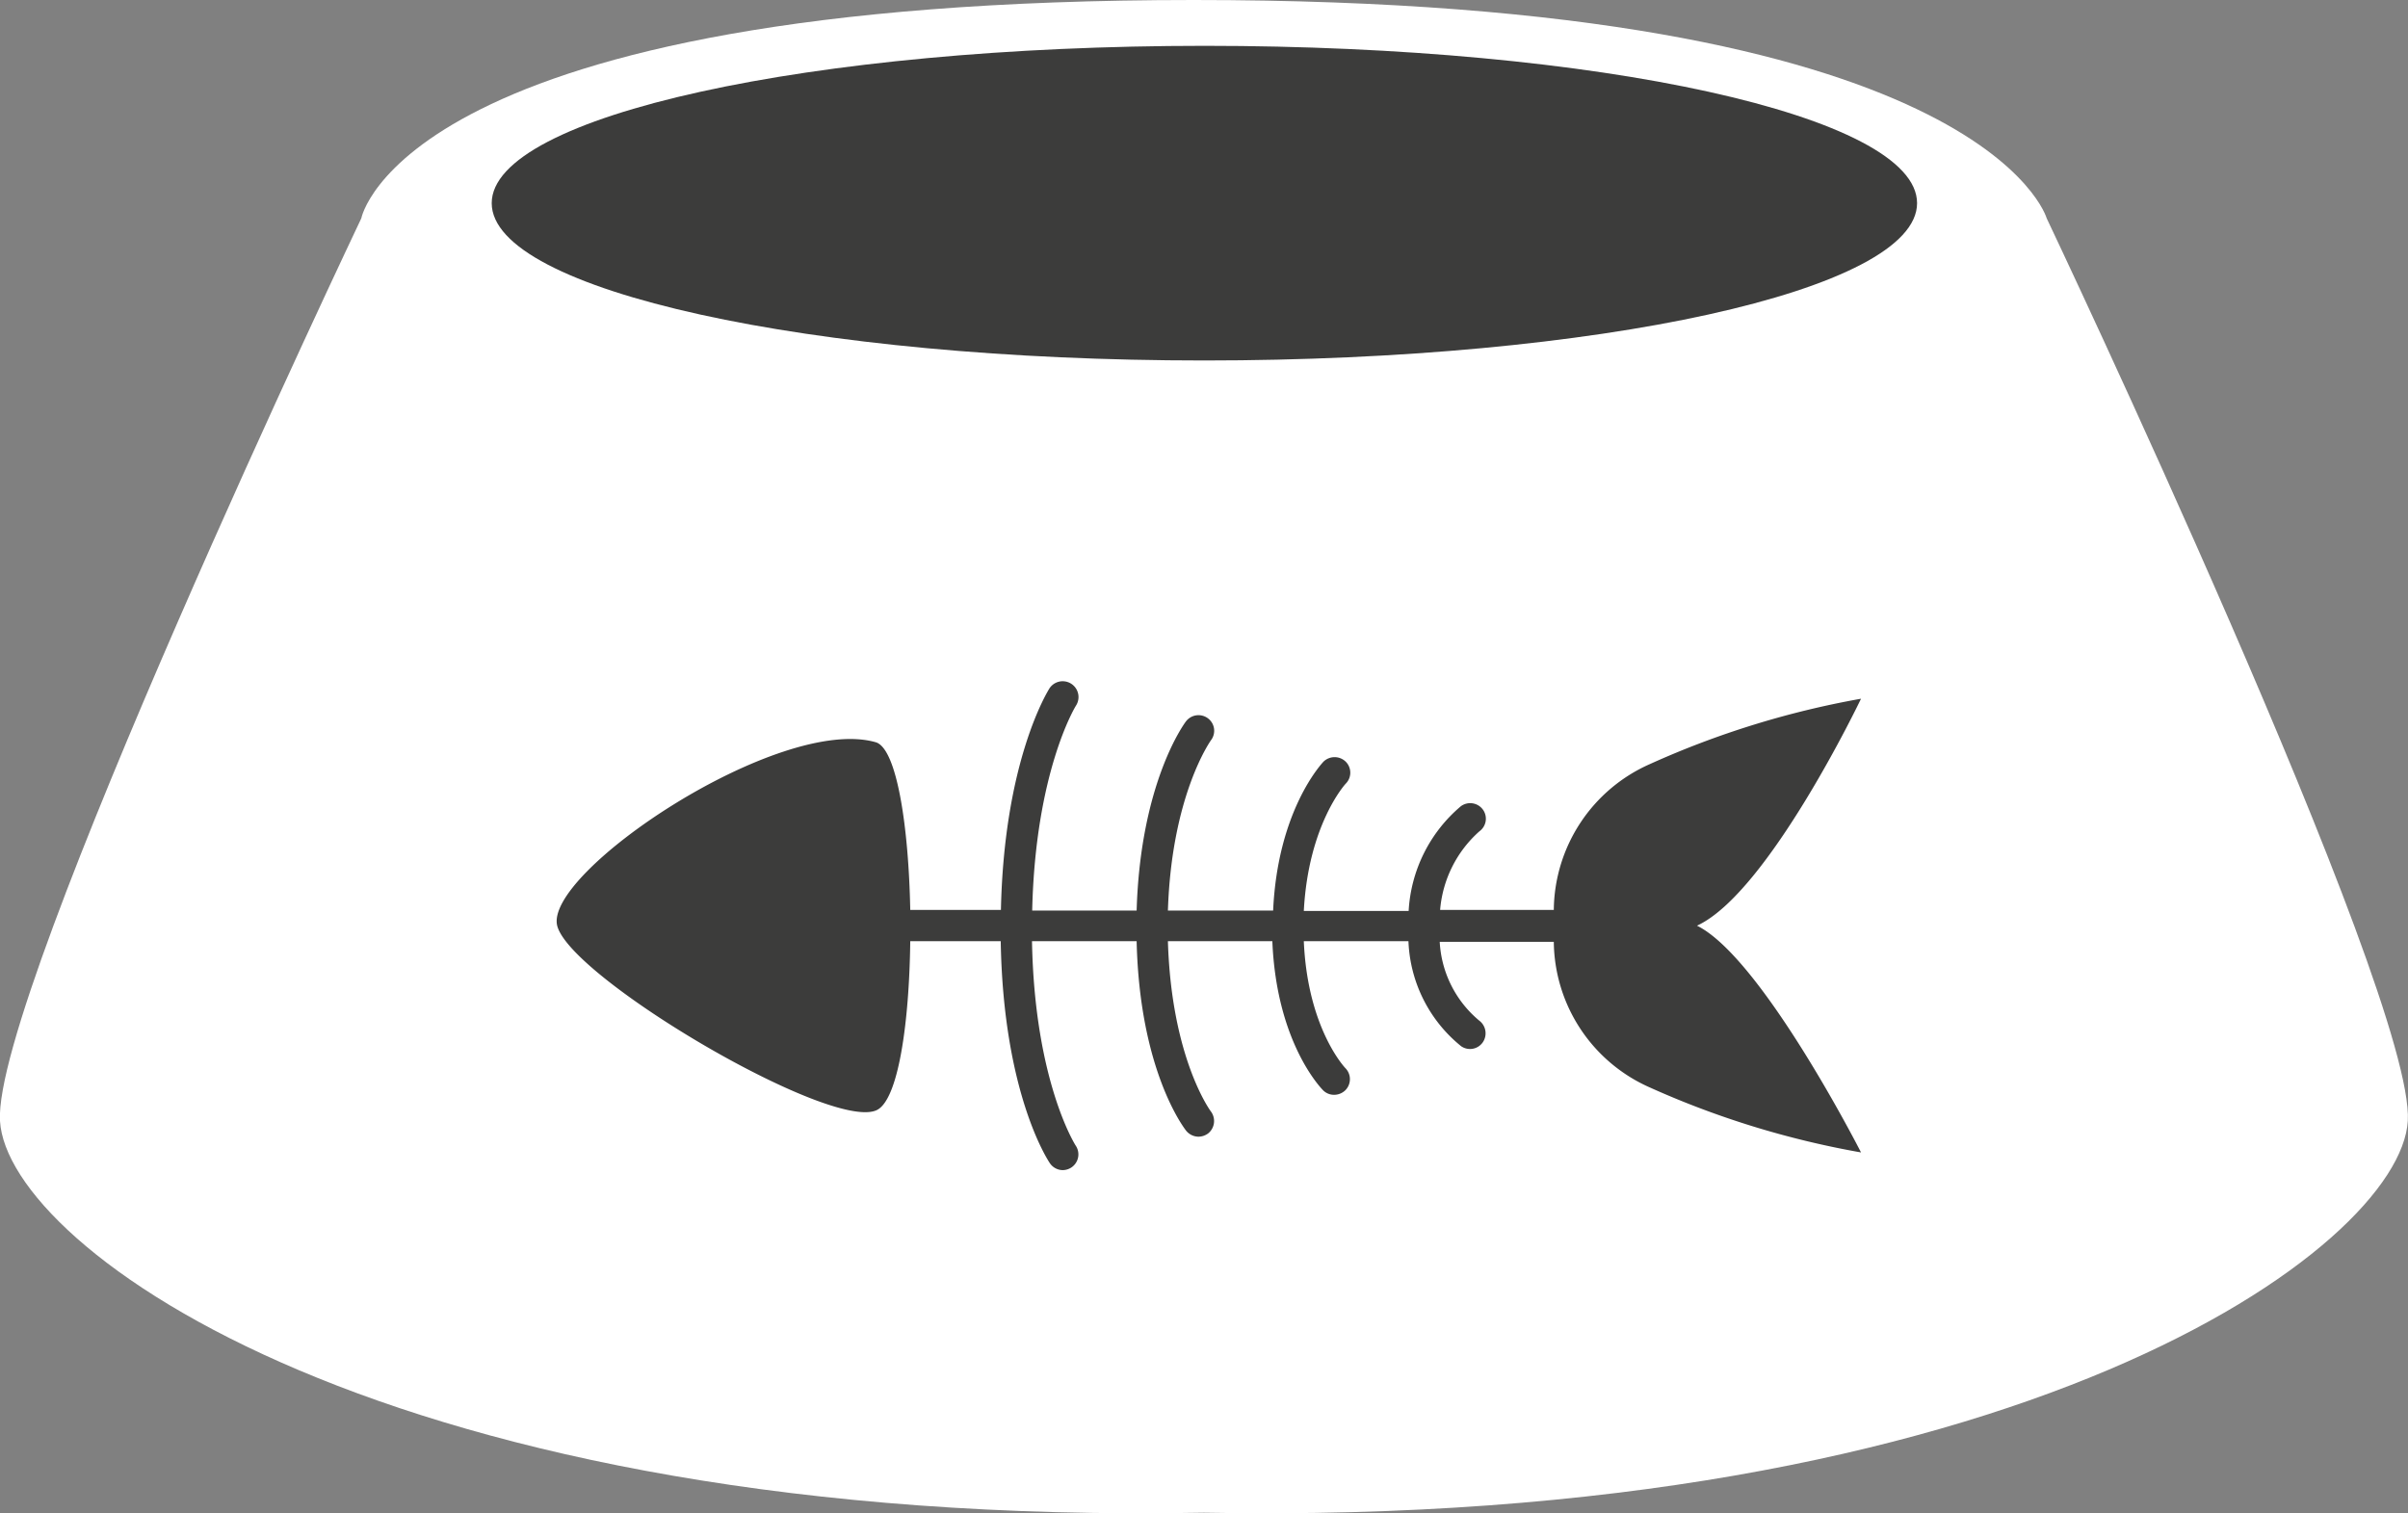 <svg xmlns="http://www.w3.org/2000/svg" viewBox="0 0 122.43 76.95"><rect x="0" y="0" width="122.43" height="76.95" fill="#808080" stroke="none"/><defs><style>.cls-1{fill:#fff;}.cls-2{fill:#3c3c3b;}</style></defs><title>beuteschema-oldenburg-icon-katzenfutter_1</title><g id="Ebene_2" data-name="Ebene 2"><g id="Objects"><path class="cls-1" d="M104.06,11.1S100.92,0,60.69,0,18.37,11.1,18.37,11.1-.38,50.5,0,57s19.8,20.68,61.21,19.92c41.4.76,60.83-13.49,61.21-19.92S104.06,11.1,104.06,11.1Z"/><path class="cls-2" d="M97.47,10.33c0,4.44-16.23,8-36.25,8S25,14.77,25,10.33s16.23-8,36.25-8S97.47,5.89,97.47,10.33Z"/><path class="cls-2" d="M86.28,47.07c3.62-1.66,8.34-11.54,8.34-11.54a45.31,45.31,0,0,0-10.75,3.33A8.19,8.19,0,0,0,79,46.27H73.22a6,6,0,0,1,2-4,.79.79,0,0,0,.17-1.11A.8.8,0,0,0,74.27,41a7.51,7.51,0,0,0-2.65,5.32H66.29c.23-4.37,2.09-6.43,2.13-6.47a.79.79,0,0,0,0-1.12.81.81,0,0,0-1.13,0c-.1.11-2.33,2.49-2.56,7.57H59.38c.19-5.86,2.16-8.61,2.19-8.66a.79.79,0,0,0-.15-1.11.8.8,0,0,0-1.12.15c-.1.13-2.32,3.15-2.51,9.62H52.48c.16-7.05,2.19-10.36,2.22-10.41A.8.8,0,1,0,53.36,35c-.09.15-2.31,3.68-2.47,11.27H46.28c-.08-4.19-.67-8.15-1.73-8.52-4.93-1.45-17,6.67-16.21,9.36s13.83,10.38,16.21,9.35c1.12-.47,1.68-4.44,1.73-8.6h4.6c.13,7.73,2.4,11.14,2.5,11.29a.8.8,0,0,0,.65.35.82.82,0,0,0,.45-.14.8.8,0,0,0,.21-1.11S52.6,55,52.47,47.86h5.32c.15,6.59,2.42,9.51,2.52,9.64a.82.82,0,0,0,.62.3.84.84,0,0,0,.5-.17.81.81,0,0,0,.13-1.12s-2-2.68-2.18-8.65h5.31c.21,5.17,2.49,7.49,2.59,7.59a.78.78,0,0,0,.56.22.82.82,0,0,0,.56-.23.8.8,0,0,0,0-1.13s-1.92-2-2.11-6.45h5.32a7.21,7.21,0,0,0,2.68,5.34.79.79,0,0,0,1.1-.2.81.81,0,0,0-.19-1.11,5.59,5.59,0,0,1-2-4H79a8.18,8.18,0,0,0,4.89,7.41A45.31,45.31,0,0,0,94.62,58.6S89.58,48.7,86.28,47.07Z"/></g></g></svg>